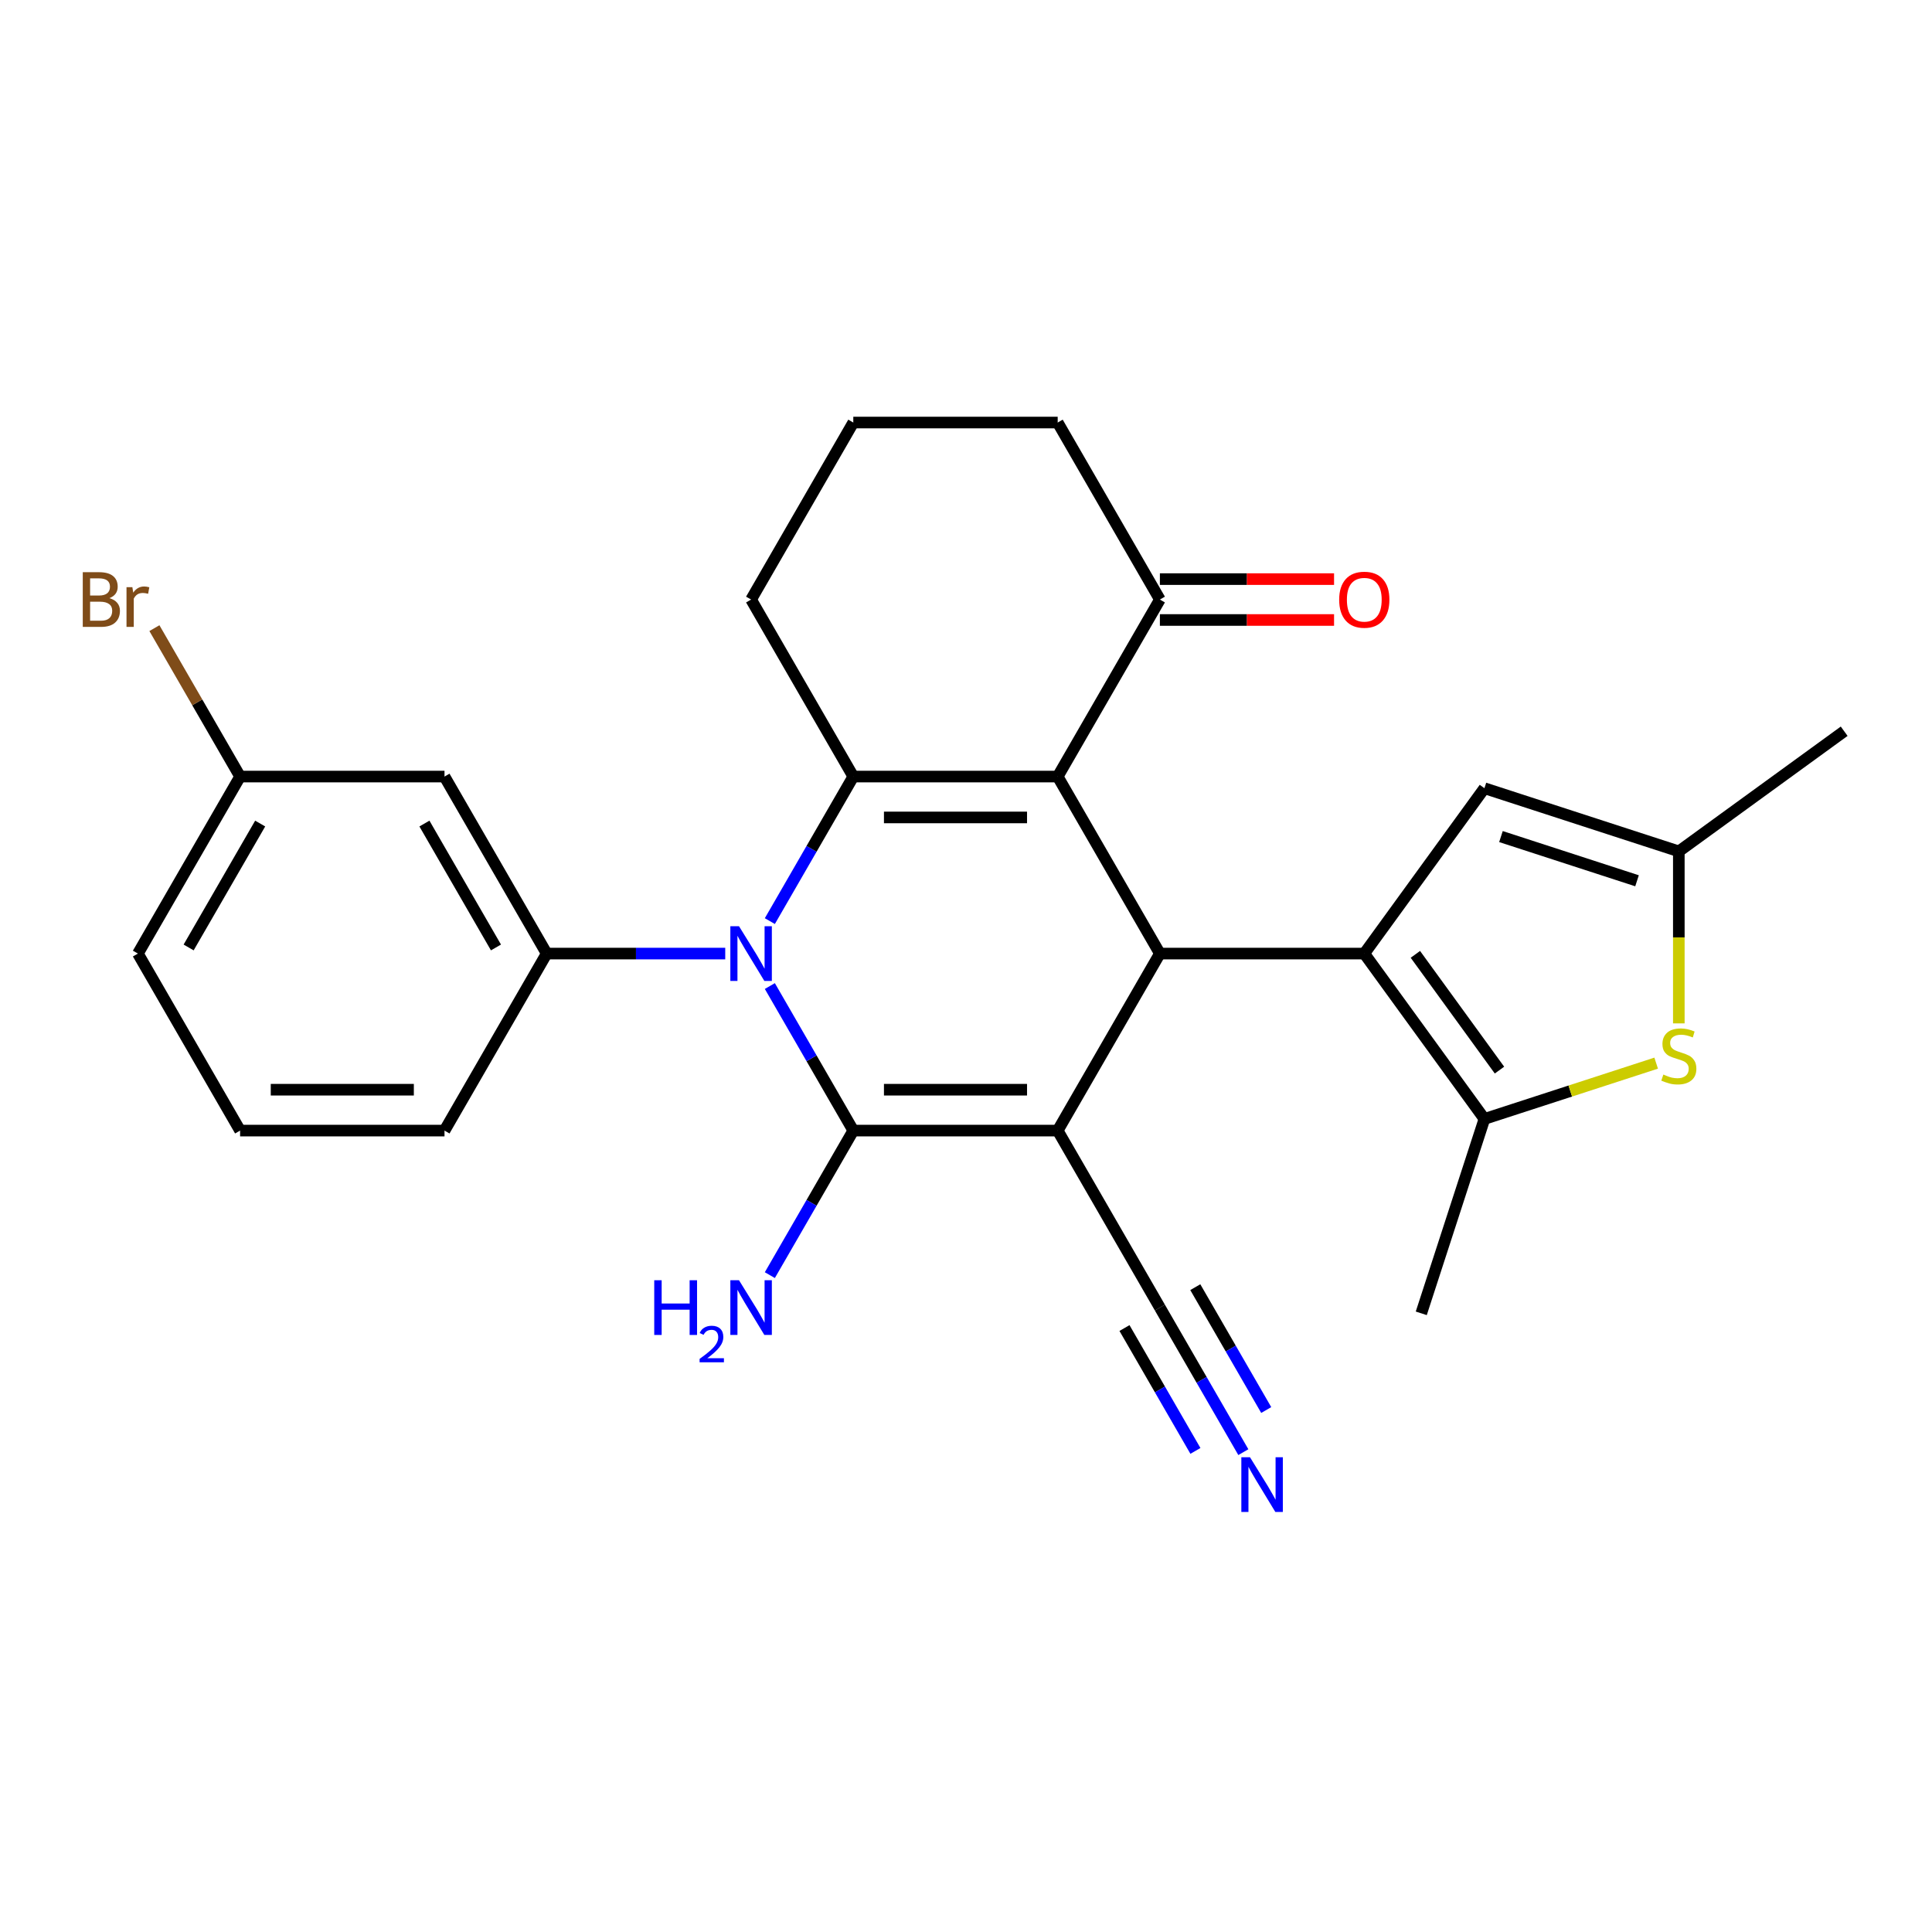 <?xml version='1.0' encoding='iso-8859-1'?>
<svg version='1.1' baseProfile='full'
              xmlns='http://www.w3.org/2000/svg'
                      xmlns:rdkit='http://www.rdkit.org/xml'
                      xmlns:xlink='http://www.w3.org/1999/xlink'
                  xml:space='preserve'
width='1000px' height='1000px' viewBox='0 0 1000 1000'>
<!-- END OF HEADER -->
<rect style='opacity:1.0;fill:#FFFFFF;stroke:none' width='1000' height='1000' x='0' y='0'> </rect>
<path class='bond-0' d='M 547.459,585.19 L 441.664,585.19' style='fill:none;fill-rule:evenodd;stroke:#000000;stroke-width:6px;stroke-linecap:butt;stroke-linejoin:miter;stroke-opacity:1' />
<path class='bond-0' d='M 531.59,564.031 L 457.533,564.031' style='fill:none;fill-rule:evenodd;stroke:#000000;stroke-width:6px;stroke-linecap:butt;stroke-linejoin:miter;stroke-opacity:1' />
<path class='bond-3' d='M 547.459,585.19 L 600.357,493.569' style='fill:none;fill-rule:evenodd;stroke:#000000;stroke-width:6px;stroke-linecap:butt;stroke-linejoin:miter;stroke-opacity:1' />
<path class='bond-10' d='M 547.459,585.19 L 600.357,676.812' style='fill:none;fill-rule:evenodd;stroke:#000000;stroke-width:6px;stroke-linecap:butt;stroke-linejoin:miter;stroke-opacity:1' />
<path class='bond-1' d='M 441.664,585.19 L 420.066,547.782' style='fill:none;fill-rule:evenodd;stroke:#000000;stroke-width:6px;stroke-linecap:butt;stroke-linejoin:miter;stroke-opacity:1' />
<path class='bond-1' d='M 420.066,547.782 L 398.468,510.374' style='fill:none;fill-rule:evenodd;stroke:#0000FF;stroke-width:6px;stroke-linecap:butt;stroke-linejoin:miter;stroke-opacity:1' />
<path class='bond-15' d='M 441.664,585.19 L 420.066,622.599' style='fill:none;fill-rule:evenodd;stroke:#000000;stroke-width:6px;stroke-linecap:butt;stroke-linejoin:miter;stroke-opacity:1' />
<path class='bond-15' d='M 420.066,622.599 L 398.468,660.007' style='fill:none;fill-rule:evenodd;stroke:#0000FF;stroke-width:6px;stroke-linecap:butt;stroke-linejoin:miter;stroke-opacity:1' />
<path class='bond-7' d='M 375.381,493.569 L 329.176,493.569' style='fill:none;fill-rule:evenodd;stroke:#0000FF;stroke-width:6px;stroke-linecap:butt;stroke-linejoin:miter;stroke-opacity:1' />
<path class='bond-7' d='M 329.176,493.569 L 282.97,493.569' style='fill:none;fill-rule:evenodd;stroke:#000000;stroke-width:6px;stroke-linecap:butt;stroke-linejoin:miter;stroke-opacity:1' />
<path class='bond-27' d='M 398.468,476.764 L 420.066,439.355' style='fill:none;fill-rule:evenodd;stroke:#0000FF;stroke-width:6px;stroke-linecap:butt;stroke-linejoin:miter;stroke-opacity:1' />
<path class='bond-27' d='M 420.066,439.355 L 441.664,401.947' style='fill:none;fill-rule:evenodd;stroke:#000000;stroke-width:6px;stroke-linecap:butt;stroke-linejoin:miter;stroke-opacity:1' />
<path class='bond-2' d='M 547.459,401.947 L 600.357,493.569' style='fill:none;fill-rule:evenodd;stroke:#000000;stroke-width:6px;stroke-linecap:butt;stroke-linejoin:miter;stroke-opacity:1' />
<path class='bond-4' d='M 547.459,401.947 L 441.664,401.947' style='fill:none;fill-rule:evenodd;stroke:#000000;stroke-width:6px;stroke-linecap:butt;stroke-linejoin:miter;stroke-opacity:1' />
<path class='bond-4' d='M 531.59,423.106 L 457.533,423.106' style='fill:none;fill-rule:evenodd;stroke:#000000;stroke-width:6px;stroke-linecap:butt;stroke-linejoin:miter;stroke-opacity:1' />
<path class='bond-12' d='M 547.459,401.947 L 600.357,310.326' style='fill:none;fill-rule:evenodd;stroke:#000000;stroke-width:6px;stroke-linecap:butt;stroke-linejoin:miter;stroke-opacity:1' />
<path class='bond-5' d='M 600.357,493.569 L 706.153,493.569' style='fill:none;fill-rule:evenodd;stroke:#000000;stroke-width:6px;stroke-linecap:butt;stroke-linejoin:miter;stroke-opacity:1' />
<path class='bond-17' d='M 441.664,401.947 L 388.766,310.326' style='fill:none;fill-rule:evenodd;stroke:#000000;stroke-width:6px;stroke-linecap:butt;stroke-linejoin:miter;stroke-opacity:1' />
<path class='bond-6' d='M 706.153,493.569 L 768.338,579.159' style='fill:none;fill-rule:evenodd;stroke:#000000;stroke-width:6px;stroke-linecap:butt;stroke-linejoin:miter;stroke-opacity:1' />
<path class='bond-6' d='M 732.598,493.97 L 776.128,553.884' style='fill:none;fill-rule:evenodd;stroke:#000000;stroke-width:6px;stroke-linecap:butt;stroke-linejoin:miter;stroke-opacity:1' />
<path class='bond-9' d='M 706.153,493.569 L 768.338,407.978' style='fill:none;fill-rule:evenodd;stroke:#000000;stroke-width:6px;stroke-linecap:butt;stroke-linejoin:miter;stroke-opacity:1' />
<path class='bond-8' d='M 768.338,579.159 L 812.784,564.718' style='fill:none;fill-rule:evenodd;stroke:#000000;stroke-width:6px;stroke-linecap:butt;stroke-linejoin:miter;stroke-opacity:1' />
<path class='bond-8' d='M 812.784,564.718 L 857.23,550.276' style='fill:none;fill-rule:evenodd;stroke:#CCCC00;stroke-width:6px;stroke-linecap:butt;stroke-linejoin:miter;stroke-opacity:1' />
<path class='bond-21' d='M 768.338,579.159 L 735.645,679.777' style='fill:none;fill-rule:evenodd;stroke:#000000;stroke-width:6px;stroke-linecap:butt;stroke-linejoin:miter;stroke-opacity:1' />
<path class='bond-14' d='M 282.97,493.569 L 230.073,401.947' style='fill:none;fill-rule:evenodd;stroke:#000000;stroke-width:6px;stroke-linecap:butt;stroke-linejoin:miter;stroke-opacity:1' />
<path class='bond-14' d='M 256.712,490.405 L 219.683,426.27' style='fill:none;fill-rule:evenodd;stroke:#000000;stroke-width:6px;stroke-linecap:butt;stroke-linejoin:miter;stroke-opacity:1' />
<path class='bond-19' d='M 282.97,493.569 L 230.073,585.19' style='fill:none;fill-rule:evenodd;stroke:#000000;stroke-width:6px;stroke-linecap:butt;stroke-linejoin:miter;stroke-opacity:1' />
<path class='bond-28' d='M 868.955,529.702 L 868.955,485.186' style='fill:none;fill-rule:evenodd;stroke:#CCCC00;stroke-width:6px;stroke-linecap:butt;stroke-linejoin:miter;stroke-opacity:1' />
<path class='bond-28' d='M 868.955,485.186 L 868.955,440.671' style='fill:none;fill-rule:evenodd;stroke:#000000;stroke-width:6px;stroke-linecap:butt;stroke-linejoin:miter;stroke-opacity:1' />
<path class='bond-11' d='M 768.338,407.978 L 868.955,440.671' style='fill:none;fill-rule:evenodd;stroke:#000000;stroke-width:6px;stroke-linecap:butt;stroke-linejoin:miter;stroke-opacity:1' />
<path class='bond-11' d='M 776.892,433.006 L 847.324,455.891' style='fill:none;fill-rule:evenodd;stroke:#000000;stroke-width:6px;stroke-linecap:butt;stroke-linejoin:miter;stroke-opacity:1' />
<path class='bond-13' d='M 600.357,676.812 L 621.955,714.22' style='fill:none;fill-rule:evenodd;stroke:#000000;stroke-width:6px;stroke-linecap:butt;stroke-linejoin:miter;stroke-opacity:1' />
<path class='bond-13' d='M 621.955,714.22 L 643.552,751.629' style='fill:none;fill-rule:evenodd;stroke:#0000FF;stroke-width:6px;stroke-linecap:butt;stroke-linejoin:miter;stroke-opacity:1' />
<path class='bond-13' d='M 582.033,687.391 L 600.391,719.189' style='fill:none;fill-rule:evenodd;stroke:#000000;stroke-width:6px;stroke-linecap:butt;stroke-linejoin:miter;stroke-opacity:1' />
<path class='bond-13' d='M 600.391,719.189 L 618.749,750.986' style='fill:none;fill-rule:evenodd;stroke:#0000FF;stroke-width:6px;stroke-linecap:butt;stroke-linejoin:miter;stroke-opacity:1' />
<path class='bond-13' d='M 618.681,666.232 L 637.039,698.029' style='fill:none;fill-rule:evenodd;stroke:#000000;stroke-width:6px;stroke-linecap:butt;stroke-linejoin:miter;stroke-opacity:1' />
<path class='bond-13' d='M 637.039,698.029 L 655.397,729.827' style='fill:none;fill-rule:evenodd;stroke:#0000FF;stroke-width:6px;stroke-linecap:butt;stroke-linejoin:miter;stroke-opacity:1' />
<path class='bond-23' d='M 868.955,440.671 L 954.545,378.486' style='fill:none;fill-rule:evenodd;stroke:#000000;stroke-width:6px;stroke-linecap:butt;stroke-linejoin:miter;stroke-opacity:1' />
<path class='bond-16' d='M 600.357,320.905 L 645.432,320.905' style='fill:none;fill-rule:evenodd;stroke:#000000;stroke-width:6px;stroke-linecap:butt;stroke-linejoin:miter;stroke-opacity:1' />
<path class='bond-16' d='M 645.432,320.905 L 690.508,320.905' style='fill:none;fill-rule:evenodd;stroke:#FF0000;stroke-width:6px;stroke-linecap:butt;stroke-linejoin:miter;stroke-opacity:1' />
<path class='bond-16' d='M 600.357,299.746 L 645.432,299.746' style='fill:none;fill-rule:evenodd;stroke:#000000;stroke-width:6px;stroke-linecap:butt;stroke-linejoin:miter;stroke-opacity:1' />
<path class='bond-16' d='M 645.432,299.746 L 690.508,299.746' style='fill:none;fill-rule:evenodd;stroke:#FF0000;stroke-width:6px;stroke-linecap:butt;stroke-linejoin:miter;stroke-opacity:1' />
<path class='bond-22' d='M 600.357,310.326 L 547.459,218.704' style='fill:none;fill-rule:evenodd;stroke:#000000;stroke-width:6px;stroke-linecap:butt;stroke-linejoin:miter;stroke-opacity:1' />
<path class='bond-18' d='M 230.073,401.947 L 124.277,401.947' style='fill:none;fill-rule:evenodd;stroke:#000000;stroke-width:6px;stroke-linecap:butt;stroke-linejoin:miter;stroke-opacity:1' />
<path class='bond-29' d='M 388.766,310.326 L 441.664,218.704' style='fill:none;fill-rule:evenodd;stroke:#000000;stroke-width:6px;stroke-linecap:butt;stroke-linejoin:miter;stroke-opacity:1' />
<path class='bond-20' d='M 124.277,401.947 L 102.101,363.536' style='fill:none;fill-rule:evenodd;stroke:#000000;stroke-width:6px;stroke-linecap:butt;stroke-linejoin:miter;stroke-opacity:1' />
<path class='bond-20' d='M 102.101,363.536 L 79.924,325.126' style='fill:none;fill-rule:evenodd;stroke:#7F4C19;stroke-width:6px;stroke-linecap:butt;stroke-linejoin:miter;stroke-opacity:1' />
<path class='bond-30' d='M 124.277,401.947 L 71.379,493.569' style='fill:none;fill-rule:evenodd;stroke:#000000;stroke-width:6px;stroke-linecap:butt;stroke-linejoin:miter;stroke-opacity:1' />
<path class='bond-30' d='M 134.667,426.27 L 97.638,490.405' style='fill:none;fill-rule:evenodd;stroke:#000000;stroke-width:6px;stroke-linecap:butt;stroke-linejoin:miter;stroke-opacity:1' />
<path class='bond-25' d='M 230.073,585.19 L 124.277,585.19' style='fill:none;fill-rule:evenodd;stroke:#000000;stroke-width:6px;stroke-linecap:butt;stroke-linejoin:miter;stroke-opacity:1' />
<path class='bond-25' d='M 214.203,564.031 L 140.147,564.031' style='fill:none;fill-rule:evenodd;stroke:#000000;stroke-width:6px;stroke-linecap:butt;stroke-linejoin:miter;stroke-opacity:1' />
<path class='bond-24' d='M 547.459,218.704 L 441.664,218.704' style='fill:none;fill-rule:evenodd;stroke:#000000;stroke-width:6px;stroke-linecap:butt;stroke-linejoin:miter;stroke-opacity:1' />
<path class='bond-26' d='M 124.277,585.19 L 71.379,493.569' style='fill:none;fill-rule:evenodd;stroke:#000000;stroke-width:6px;stroke-linecap:butt;stroke-linejoin:miter;stroke-opacity:1' />
<path  class='atom-2' d='M 382.506 479.409
L 391.786 494.409
Q 392.706 495.889, 394.186 498.569
Q 395.666 501.249, 395.746 501.409
L 395.746 479.409
L 399.506 479.409
L 399.506 507.729
L 395.626 507.729
L 385.666 491.329
Q 384.506 489.409, 383.266 487.209
Q 382.066 485.009, 381.706 484.329
L 381.706 507.729
L 378.026 507.729
L 378.026 479.409
L 382.506 479.409
' fill='#0000FF'/>
<path  class='atom-9' d='M 860.955 556.186
Q 861.275 556.306, 862.595 556.866
Q 863.915 557.426, 865.355 557.786
Q 866.835 558.106, 868.275 558.106
Q 870.955 558.106, 872.515 556.826
Q 874.075 555.506, 874.075 553.226
Q 874.075 551.666, 873.275 550.706
Q 872.515 549.746, 871.315 549.226
Q 870.115 548.706, 868.115 548.106
Q 865.595 547.346, 864.075 546.626
Q 862.595 545.906, 861.515 544.386
Q 860.475 542.866, 860.475 540.306
Q 860.475 536.746, 862.875 534.546
Q 865.315 532.346, 870.115 532.346
Q 873.395 532.346, 877.115 533.906
L 876.195 536.986
Q 872.795 535.586, 870.235 535.586
Q 867.475 535.586, 865.955 536.746
Q 864.435 537.866, 864.475 539.826
Q 864.475 541.346, 865.235 542.266
Q 866.035 543.186, 867.155 543.706
Q 868.315 544.226, 870.235 544.826
Q 872.795 545.626, 874.315 546.426
Q 875.835 547.226, 876.915 548.866
Q 878.035 550.466, 878.035 553.226
Q 878.035 557.146, 875.395 559.266
Q 872.795 561.346, 868.435 561.346
Q 865.915 561.346, 863.995 560.786
Q 862.115 560.266, 859.875 559.346
L 860.955 556.186
' fill='#CCCC00'/>
<path  class='atom-14' d='M 646.995 754.274
L 656.275 769.274
Q 657.195 770.754, 658.675 773.434
Q 660.155 776.114, 660.235 776.274
L 660.235 754.274
L 663.995 754.274
L 663.995 782.594
L 660.115 782.594
L 650.155 766.194
Q 648.995 764.274, 647.755 762.074
Q 646.555 759.874, 646.195 759.194
L 646.195 782.594
L 642.515 782.594
L 642.515 754.274
L 646.995 754.274
' fill='#0000FF'/>
<path  class='atom-16' d='M 338.633 662.652
L 342.473 662.652
L 342.473 674.692
L 356.953 674.692
L 356.953 662.652
L 360.793 662.652
L 360.793 690.972
L 356.953 690.972
L 356.953 677.892
L 342.473 677.892
L 342.473 690.972
L 338.633 690.972
L 338.633 662.652
' fill='#0000FF'/>
<path  class='atom-16' d='M 362.166 689.978
Q 362.852 688.21, 364.489 687.233
Q 366.126 686.23, 368.396 686.23
Q 371.221 686.23, 372.805 687.761
Q 374.389 689.292, 374.389 692.011
Q 374.389 694.783, 372.33 697.37
Q 370.297 699.958, 366.073 703.02
L 374.706 703.02
L 374.706 705.132
L 362.113 705.132
L 362.113 703.363
Q 365.598 700.882, 367.657 699.034
Q 369.743 697.186, 370.746 695.522
Q 371.749 693.859, 371.749 692.143
Q 371.749 690.348, 370.852 689.345
Q 369.954 688.342, 368.396 688.342
Q 366.892 688.342, 365.888 688.949
Q 364.885 689.556, 364.172 690.902
L 362.166 689.978
' fill='#0000FF'/>
<path  class='atom-16' d='M 382.506 662.652
L 391.786 677.652
Q 392.706 679.132, 394.186 681.812
Q 395.666 684.492, 395.746 684.652
L 395.746 662.652
L 399.506 662.652
L 399.506 690.972
L 395.626 690.972
L 385.666 674.572
Q 384.506 672.652, 383.266 670.452
Q 382.066 668.252, 381.706 667.572
L 381.706 690.972
L 378.026 690.972
L 378.026 662.652
L 382.506 662.652
' fill='#0000FF'/>
<path  class='atom-17' d='M 693.153 310.406
Q 693.153 303.606, 696.513 299.806
Q 699.873 296.006, 706.153 296.006
Q 712.433 296.006, 715.793 299.806
Q 719.153 303.606, 719.153 310.406
Q 719.153 317.286, 715.753 321.206
Q 712.353 325.086, 706.153 325.086
Q 699.913 325.086, 696.513 321.206
Q 693.153 317.326, 693.153 310.406
M 706.153 321.886
Q 710.473 321.886, 712.793 319.006
Q 715.153 316.086, 715.153 310.406
Q 715.153 304.846, 712.793 302.046
Q 710.473 299.206, 706.153 299.206
Q 701.833 299.206, 699.473 302.006
Q 697.153 304.806, 697.153 310.406
Q 697.153 316.126, 699.473 319.006
Q 701.833 321.886, 706.153 321.886
' fill='#FF0000'/>
<path  class='atom-21' d='M 56.599 309.606
Q 59.319 310.366, 60.679 312.046
Q 62.08 313.686, 62.08 316.126
Q 62.08 320.046, 59.559 322.286
Q 57.08 324.486, 52.359 324.486
L 42.84 324.486
L 42.84 296.166
L 51.2 296.166
Q 56.039 296.166, 58.48 298.126
Q 60.919 300.086, 60.919 303.686
Q 60.919 307.966, 56.599 309.606
M 46.639 299.366
L 46.639 308.246
L 51.2 308.246
Q 53.999 308.246, 55.44 307.126
Q 56.919 305.966, 56.919 303.686
Q 56.919 299.366, 51.2 299.366
L 46.639 299.366
M 52.359 321.286
Q 55.12 321.286, 56.599 319.966
Q 58.08 318.646, 58.08 316.126
Q 58.08 313.806, 56.44 312.646
Q 54.84 311.446, 51.76 311.446
L 46.639 311.446
L 46.639 321.286
L 52.359 321.286
' fill='#7F4C19'/>
<path  class='atom-21' d='M 68.519 303.926
L 68.96 306.766
Q 71.12 303.566, 74.639 303.566
Q 75.76 303.566, 77.279 303.966
L 76.68 307.326
Q 74.96 306.926, 73.999 306.926
Q 72.32 306.926, 71.2 307.606
Q 70.12 308.246, 69.24 309.806
L 69.24 324.486
L 65.48 324.486
L 65.48 303.926
L 68.519 303.926
' fill='#7F4C19'/>
</svg>
